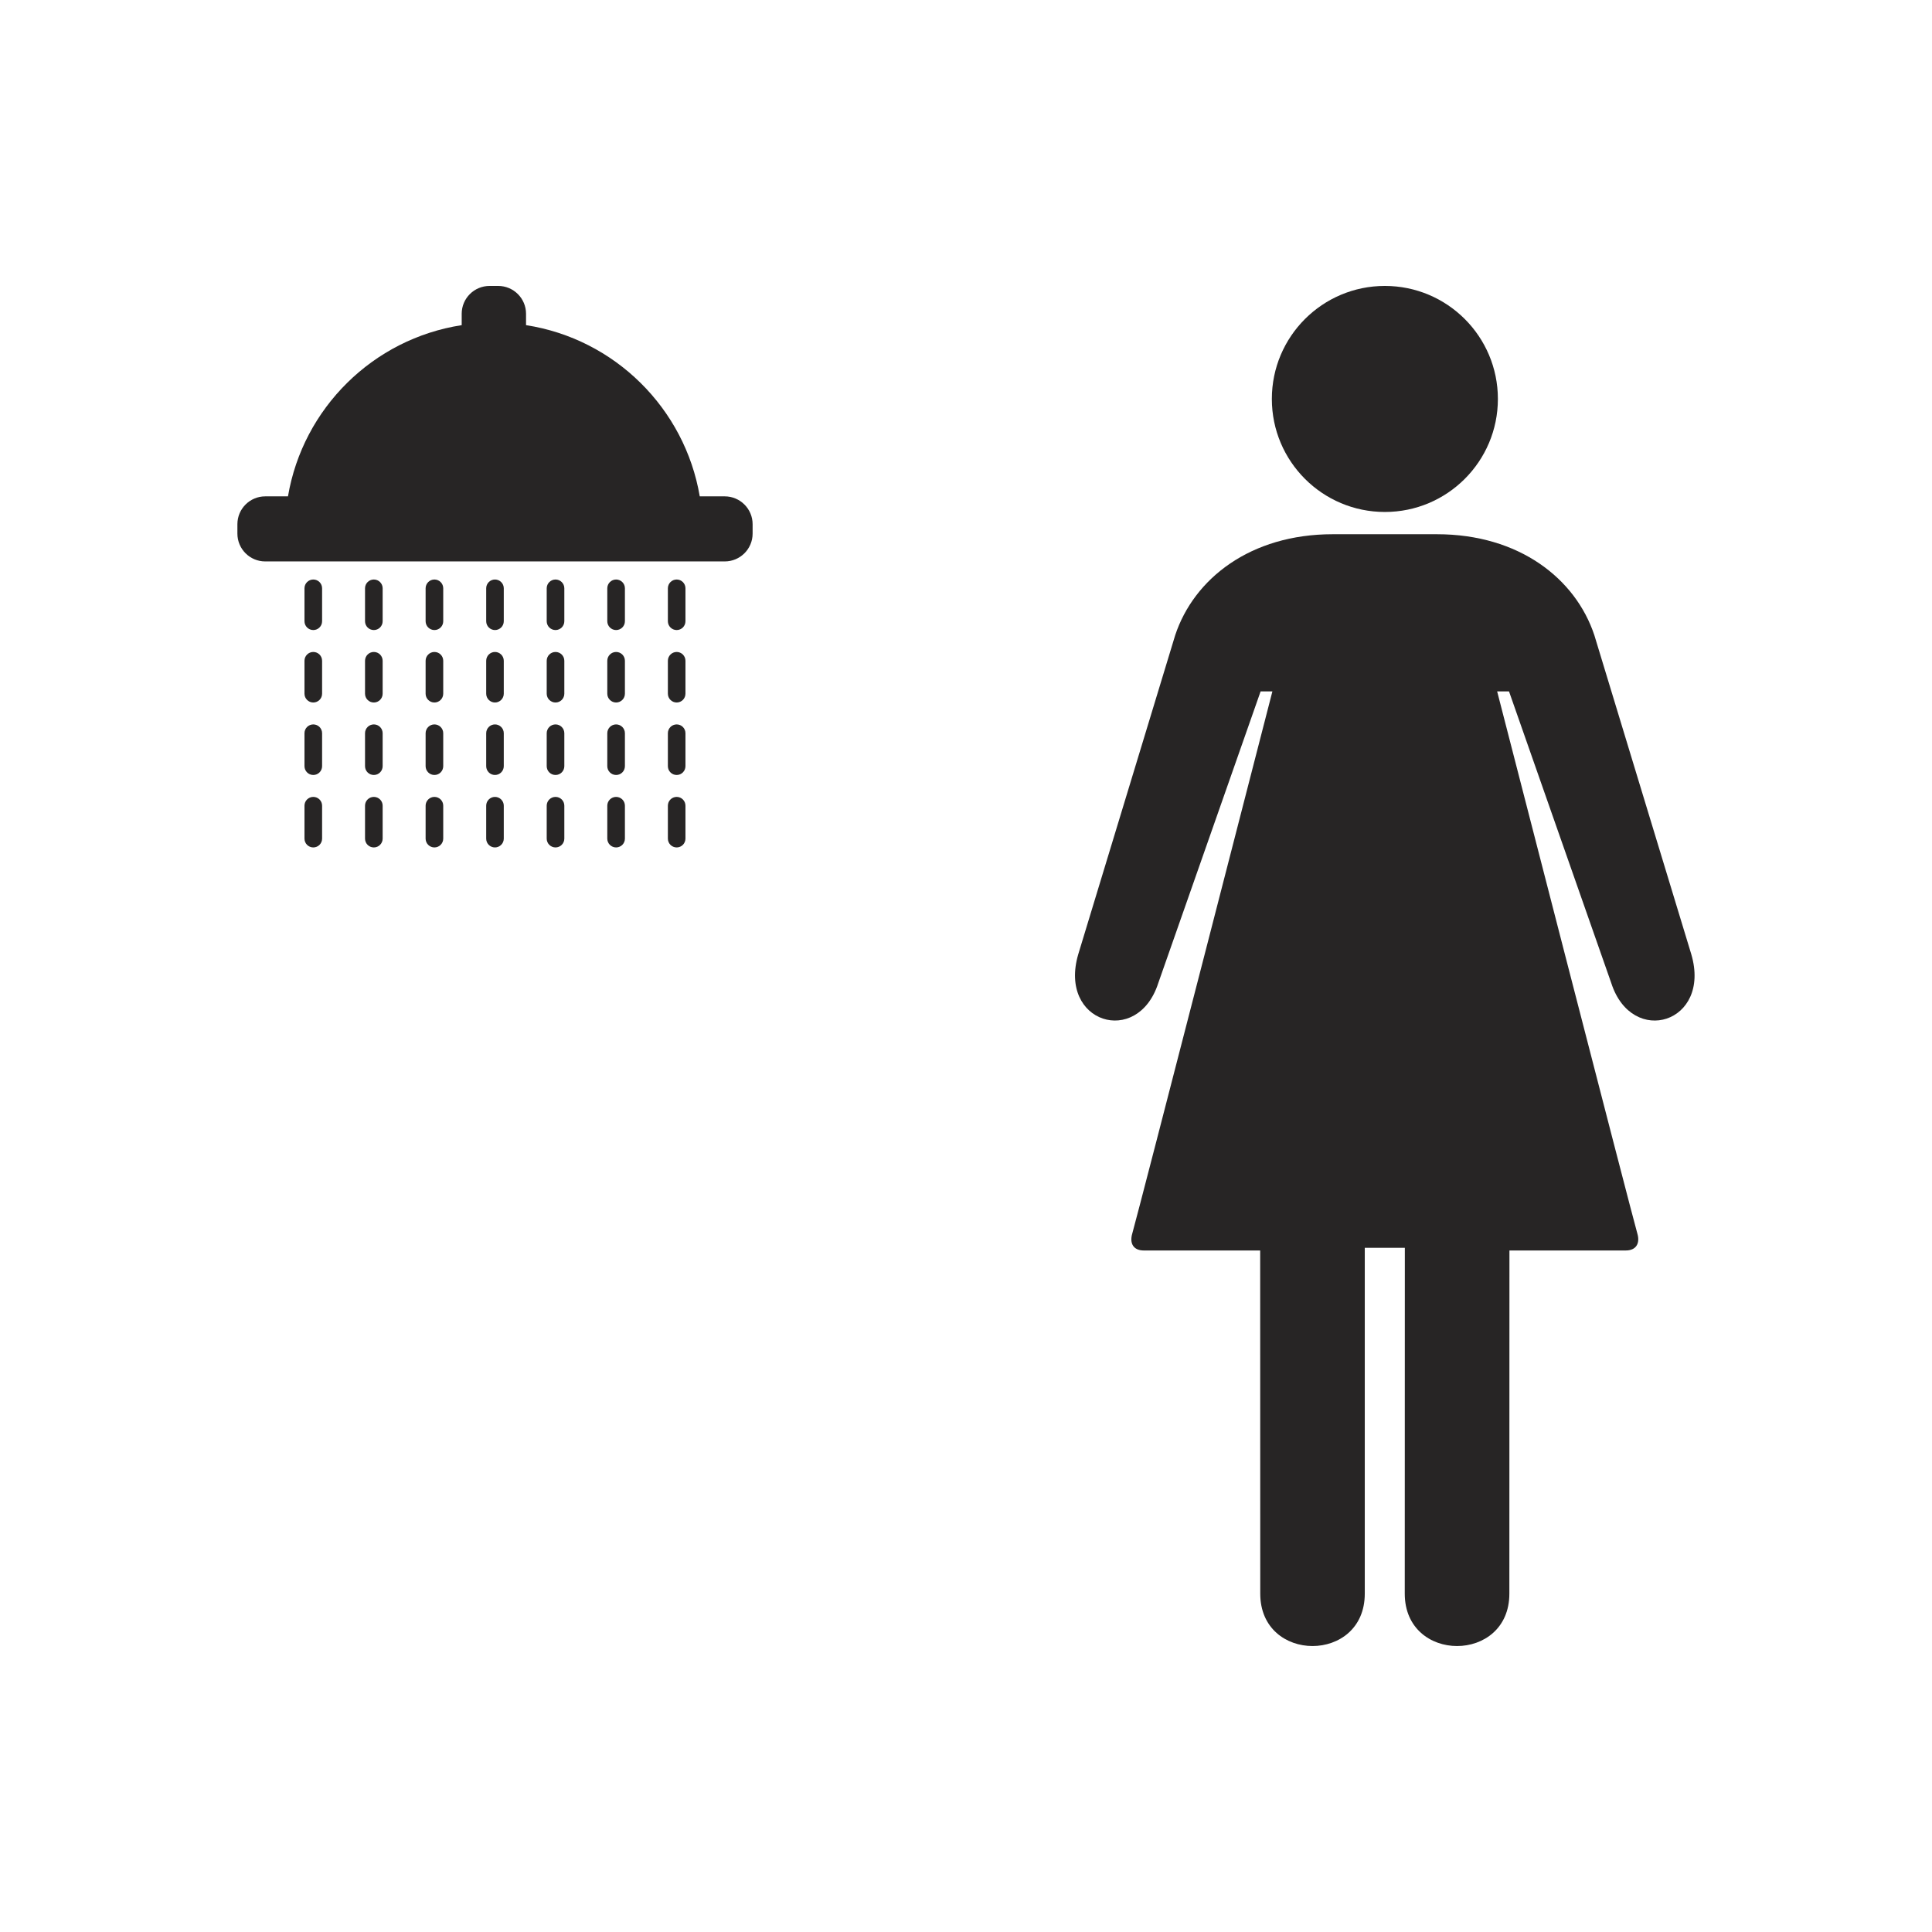 <?xml version="1.0" encoding="utf-8"?>
<!-- Generator: Adobe Illustrator 16.0.3, SVG Export Plug-In . SVG Version: 6.00 Build 0)  -->
<!DOCTYPE svg PUBLIC "-//W3C//DTD SVG 1.1//EN" "http://www.w3.org/Graphics/SVG/1.1/DTD/svg11.dtd">
<svg version="1.1" id="Ebene_2" xmlns:x="http://ns.adobe.com/Extensibility/1.0/" xmlns:i="http://ns.adobe.com/AdobeIllustrator/10.0/" xmlns:graph="http://ns.adobe.com/Graphs/1.0/"
	 xmlns="http://www.w3.org/2000/svg" xmlns:xlink="http://www.w3.org/1999/xlink" xmlns:a="http://ns.adobe.com/AdobeSVGViewerExtensions/3.0/"
	 x="0px" y="0px" width="50.001px" height="50px" viewBox="0 0 50.001 50" style="enable-background:new 0 0 50.001 50;"
	 xml:space="preserve">
<style type="text/css">
<![CDATA[
	.st0{fill:#272525;}
	.st1{fill:#CC0000;}
]]>
</style>
<path class="st0" d="M18.757,12.846h-0.647c-0.388-2.282-2.204-4.077-4.496-4.431V8.12c0-0.397-0.323-0.72-0.721-0.72H12.67
	c-0.398,0-0.721,0.322-0.721,0.72v0.295c-2.293,0.354-4.109,2.148-4.496,4.431H6.864c-0.397,0-0.72,0.323-0.72,0.721v0.243
	c0,0.397,0.322,0.72,0.72,0.72h11.893c0.397,0,0.721-0.322,0.721-0.72v-0.243C19.478,13.169,19.154,12.846,18.757,12.846z"/>
<g>
	<path class="st0" d="M8.336,16.078c0,0.126-0.102,0.228-0.228,0.228l0,0c-0.125,0-0.228-0.102-0.228-0.228v-0.853
		c0-0.125,0.103-0.227,0.228-0.227l0,0c0.126,0,0.228,0.102,0.228,0.227V16.078z"/>
	<path class="st0" d="M9.903,16.078c0,0.126-0.102,0.228-0.228,0.228l0,0c-0.126,0-0.228-0.102-0.228-0.228v-0.853
		c0-0.125,0.102-0.227,0.228-0.227l0,0c0.126,0,0.228,0.102,0.228,0.227V16.078z"/>
	<path class="st0" d="M11.471,16.078c0,0.126-0.102,0.228-0.228,0.228l0,0c-0.125,0-0.228-0.102-0.228-0.228v-0.853
		c0-0.125,0.103-0.227,0.228-0.227l0,0c0.126,0,0.228,0.102,0.228,0.227V16.078z"/>
	<path class="st0" d="M13.038,16.078c0,0.126-0.103,0.228-0.228,0.228l0,0c-0.125,0-0.227-0.102-0.227-0.228v-0.853
		c0-0.125,0.102-0.227,0.227-0.227l0,0c0.125,0,0.228,0.102,0.228,0.227V16.078z"/>
	<path class="st0" d="M14.605,16.078c0,0.126-0.102,0.228-0.228,0.228l0,0c-0.125,0-0.228-0.102-0.228-0.228v-0.853
		c0-0.125,0.103-0.227,0.228-0.227l0,0c0.126,0,0.228,0.102,0.228,0.227V16.078z"/>
	<path class="st0" d="M16.173,16.078c0,0.126-0.102,0.228-0.228,0.228l0,0c-0.125,0-0.228-0.102-0.228-0.228v-0.853
		c0-0.125,0.103-0.227,0.228-0.227l0,0c0.126,0,0.228,0.102,0.228,0.227V16.078z"/>
	<path class="st0" d="M17.74,16.078c0,0.126-0.102,0.228-0.227,0.228l0,0c-0.126,0-0.228-0.102-0.228-0.228v-0.853
		c0-0.125,0.102-0.227,0.228-0.227l0,0c0.125,0,0.227,0.102,0.227,0.227V16.078z"/>
	<path class="st0" d="M8.336,17.953c0,0.126-0.102,0.228-0.228,0.228l0,0c-0.125,0-0.228-0.102-0.228-0.228v-0.852
		c0-0.126,0.103-0.228,0.228-0.228l0,0c0.126,0,0.228,0.102,0.228,0.228V17.953z"/>
	<path class="st0" d="M9.903,17.953c0,0.126-0.102,0.228-0.228,0.228l0,0c-0.126,0-0.228-0.102-0.228-0.228v-0.852
		c0-0.126,0.102-0.228,0.228-0.228l0,0c0.126,0,0.228,0.102,0.228,0.228V17.953z"/>
	<path class="st0" d="M11.471,17.953c0,0.126-0.102,0.228-0.228,0.228l0,0c-0.125,0-0.228-0.102-0.228-0.228v-0.852
		c0-0.126,0.103-0.228,0.228-0.228l0,0c0.126,0,0.228,0.102,0.228,0.228V17.953z"/>
	<path class="st0" d="M13.038,17.953c0,0.126-0.103,0.228-0.228,0.228l0,0c-0.125,0-0.227-0.102-0.227-0.228v-0.852
		c0-0.126,0.102-0.228,0.227-0.228l0,0c0.125,0,0.228,0.102,0.228,0.228V17.953z"/>
	<path class="st0" d="M14.605,17.953c0,0.126-0.102,0.228-0.228,0.228l0,0c-0.125,0-0.228-0.102-0.228-0.228v-0.852
		c0-0.126,0.103-0.228,0.228-0.228l0,0c0.126,0,0.228,0.102,0.228,0.228V17.953z"/>
	<path class="st0" d="M16.173,17.953c0,0.126-0.102,0.228-0.228,0.228l0,0c-0.125,0-0.228-0.102-0.228-0.228v-0.852
		c0-0.126,0.103-0.228,0.228-0.228l0,0c0.126,0,0.228,0.102,0.228,0.228V17.953z"/>
	<path class="st0" d="M17.74,17.953c0,0.126-0.102,0.228-0.227,0.228l0,0c-0.126,0-0.228-0.102-0.228-0.228v-0.852
		c0-0.126,0.102-0.228,0.228-0.228l0,0c0.125,0,0.227,0.102,0.227,0.228V17.953z"/>
	<path class="st0" d="M8.336,19.829c0,0.126-0.102,0.228-0.228,0.228l0,0c-0.125,0-0.228-0.102-0.228-0.228v-0.853
		c0-0.126,0.103-0.228,0.228-0.228l0,0c0.126,0,0.228,0.102,0.228,0.228V19.829z"/>
	<path class="st0" d="M9.903,19.829c0,0.126-0.102,0.228-0.228,0.228l0,0c-0.126,0-0.228-0.102-0.228-0.228v-0.853
		c0-0.126,0.102-0.228,0.228-0.228l0,0c0.126,0,0.228,0.102,0.228,0.228V19.829z"/>
	<path class="st0" d="M11.471,19.829c0,0.126-0.102,0.228-0.228,0.228l0,0c-0.125,0-0.228-0.102-0.228-0.228v-0.853
		c0-0.126,0.103-0.228,0.228-0.228l0,0c0.126,0,0.228,0.102,0.228,0.228V19.829z"/>
	<path class="st0" d="M13.038,19.829c0,0.126-0.103,0.228-0.228,0.228l0,0c-0.125,0-0.227-0.102-0.227-0.228v-0.853
		c0-0.126,0.102-0.228,0.227-0.228l0,0c0.125,0,0.228,0.102,0.228,0.228V19.829z"/>
	<path class="st0" d="M14.605,19.829c0,0.126-0.102,0.228-0.228,0.228l0,0c-0.125,0-0.228-0.102-0.228-0.228v-0.853
		c0-0.126,0.103-0.228,0.228-0.228l0,0c0.126,0,0.228,0.102,0.228,0.228V19.829z"/>
	<path class="st0" d="M16.173,19.829c0,0.126-0.102,0.228-0.228,0.228l0,0c-0.125,0-0.228-0.102-0.228-0.228v-0.853
		c0-0.126,0.103-0.228,0.228-0.228l0,0c0.126,0,0.228,0.102,0.228,0.228V19.829z"/>
	<path class="st0" d="M17.74,19.829c0,0.126-0.102,0.228-0.227,0.228l0,0c-0.126,0-0.228-0.102-0.228-0.228v-0.853
		c0-0.126,0.102-0.228,0.228-0.228l0,0c0.125,0,0.227,0.102,0.227,0.228V19.829z"/>
	<path class="st0" d="M8.336,21.704c0,0.126-0.102,0.228-0.228,0.228l0,0c-0.125,0-0.228-0.102-0.228-0.228v-0.853
		c0-0.125,0.103-0.227,0.228-0.227l0,0c0.126,0,0.228,0.102,0.228,0.227V21.704z"/>
	<path class="st0" d="M9.903,21.704c0,0.126-0.102,0.228-0.228,0.228l0,0c-0.126,0-0.228-0.102-0.228-0.228v-0.853
		c0-0.125,0.102-0.227,0.228-0.227l0,0c0.126,0,0.228,0.102,0.228,0.227V21.704z"/>
	<path class="st0" d="M11.471,21.704c0,0.126-0.102,0.228-0.228,0.228l0,0c-0.125,0-0.228-0.102-0.228-0.228v-0.853
		c0-0.125,0.103-0.227,0.228-0.227l0,0c0.126,0,0.228,0.102,0.228,0.227V21.704z"/>
	<path class="st0" d="M13.038,21.704c0,0.126-0.103,0.228-0.228,0.228l0,0c-0.125,0-0.227-0.102-0.227-0.228v-0.853
		c0-0.125,0.102-0.227,0.227-0.227l0,0c0.125,0,0.228,0.102,0.228,0.227V21.704z"/>
	<path class="st0" d="M14.605,21.704c0,0.126-0.102,0.228-0.228,0.228l0,0c-0.125,0-0.228-0.102-0.228-0.228v-0.853
		c0-0.125,0.103-0.227,0.228-0.227l0,0c0.126,0,0.228,0.102,0.228,0.227V21.704z"/>
	<path class="st0" d="M16.173,21.704c0,0.126-0.102,0.228-0.228,0.228l0,0c-0.125,0-0.228-0.102-0.228-0.228v-0.853
		c0-0.125,0.103-0.227,0.228-0.227l0,0c0.126,0,0.228,0.102,0.228,0.227V21.704z"/>
	<path class="st0" d="M17.74,21.704c0,0.126-0.102,0.228-0.227,0.228l0,0c-0.126,0-0.228-0.102-0.228-0.228v-0.853
		c0-0.125,0.102-0.227,0.228-0.227l0,0c0.125,0,0.227,0.102,0.227,0.227V21.704z"/>
</g>
<g>
	<circle class="st0" cx="35.841" cy="10.325" r="2.925"/>
</g>
<path class="st0" d="M43.772,24.699l-2.51-8.261c-0.486-1.462-1.945-2.612-4.074-2.612h-2.697c-2.131,0-3.59,1.15-4.076,2.612
	l-2.51,8.261c-0.52,1.776,1.533,2.407,2.07,0.748l2.65-7.553h0.305c0,0-3.48,13.526-3.627,14.033
	c-0.074,0.253,0.031,0.436,0.299,0.436c0.166,0,3.012,0,3.012,0l0.002,8.882c0,1.807,2.705,1.807,2.705,0v-8.951h1.037l-0.002,8.951
	c0,1.807,2.707,1.807,2.707,0l0.002-8.882c0,0,2.846,0,3.01,0c0.268,0,0.375-0.183,0.301-0.436
	c-0.148-0.507-3.629-14.033-3.629-14.033h0.307l2.648,7.553C42.241,27.106,44.294,26.476,43.772,24.699z"/>
</svg>
